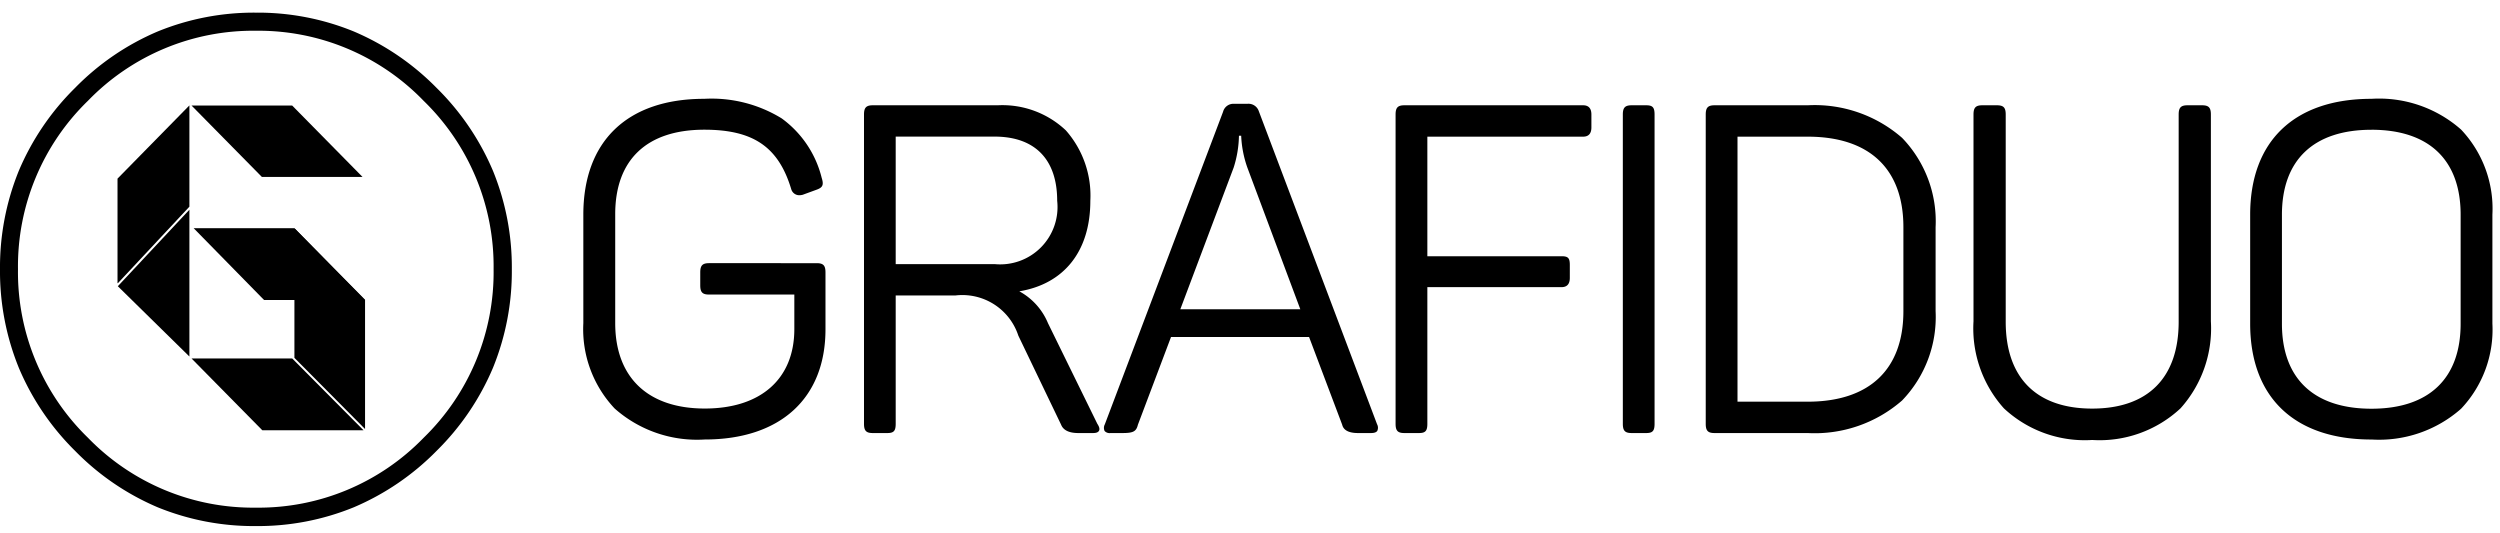<?xml version="1.0" encoding="UTF-8"?>
<svg xmlns="http://www.w3.org/2000/svg" id="logo_black" data-name="logo/black" width="150" height="32" viewBox="0 0 150 32">
  <g id="grafiduo_logo" transform="translate(0 0.759)">
    <path id="Path" d="M0,0H6.041l4.28,4.31H4.249Z" transform="translate(11.49 20.747)"></path>
    <path id="Path-2" data-name="Path" d="M4.294,0V8.807L0,4.59" transform="translate(7.07 11.825)"></path>
    <path id="Path-3" data-name="Path" d="M0,0H6.038l4.225,4.288H4.225Z" transform="translate(11.49 5.571)"></path>
    <path id="Path-4" data-name="Path" d="M0,0H6.041l4.227,4.31H4.227Z" transform="translate(11.618 12.932)"></path>
    <path id="Path-5" data-name="Path" d="M4.313,0h0V6.075l-.02.021L.019,10.67v-.019L0,10.672V4.393L4.294.019,4.313,0Z" transform="translate(7.051 5.566)"></path>
    <path id="Path-6" data-name="Path" d="M0,7.78V0L4.238,4.294v7.755Z" transform="translate(17.665 12.932)"></path>
    <path id="Shape" d="M15.355,30.805a15.266,15.266,0,0,1-5.9-1.129A15.319,15.319,0,0,1,4.5,26.288a15.411,15.411,0,0,1-3.372-4.981A15.387,15.387,0,0,1,0,15.4,15.384,15.384,0,0,1,1.124,9.5,15.412,15.412,0,0,1,4.5,4.519,15.321,15.321,0,0,1,9.46,1.13,15.261,15.261,0,0,1,15.355,0a15.193,15.193,0,0,1,5.876,1.13A15.411,15.411,0,0,1,26.2,4.519,15.413,15.413,0,0,1,29.582,9.5a15.336,15.336,0,0,1,1.128,5.9,15.338,15.338,0,0,1-1.128,5.9A15.413,15.413,0,0,1,26.2,26.288a15.409,15.409,0,0,1-4.967,3.388A15.2,15.2,0,0,1,15.355,30.805Zm0-29.719a13.788,13.788,0,0,0-10.076,4.2,13.837,13.837,0,0,0-4.2,10.1,13.85,13.85,0,0,0,4.2,10.122A13.8,13.8,0,0,0,15.355,29.7,13.787,13.787,0,0,0,25.416,25.51a13.85,13.85,0,0,0,4.2-10.122,13.837,13.837,0,0,0-4.2-10.1A13.776,13.776,0,0,0,15.355,1.086Z" transform="translate(0 0)"></path>
    <path id="Shape-2" data-name="Shape" d="M90.533,20.47a7.113,7.113,0,0,1-5.3-1.9,7.175,7.175,0,0,1-1.823-5.221V.942c0-.414.134-.554.53-.554h.874c.4,0,.529.14.529.554V13.378c0,3.358,1.843,5.208,5.188,5.208s5.189-1.849,5.189-5.208V.942c0-.414.134-.554.53-.554h.873c.4,0,.53.14.53.554V13.351a7.175,7.175,0,0,1-1.823,5.221A7.115,7.115,0,0,1,90.533,20.47Zm16.757-.028c-4.627,0-7.28-2.534-7.28-6.952V6.952c0-4.418,2.653-6.952,7.28-6.952a7.431,7.431,0,0,1,5.374,1.845,6.906,6.906,0,0,1,1.88,5.107v6.537a6.906,6.906,0,0,1-1.88,5.107A7.431,7.431,0,0,1,107.291,20.441Zm0-18.585c-3.466,0-5.374,1.81-5.374,5.1v6.537c0,3.287,1.909,5.1,5.374,5.1,3.448,0,5.348-1.81,5.348-5.1V6.952C112.638,3.666,110.739,1.856,107.291,1.856ZM7.28,20.441a7.45,7.45,0,0,1-5.4-1.859A6.936,6.936,0,0,1,0,13.462V6.952C0,2.534,2.644,0,7.253,0A8.03,8.03,0,0,1,11.9,1.174a6.262,6.262,0,0,1,2.4,3.563c.137.431.068.586-.318.721l-.821.3a.876.876,0,0,1-.2.027.5.5,0,0,1-.485-.359c-.763-2.538-2.274-3.573-5.215-3.573-3.448,0-5.348,1.8-5.348,5.069v6.537c0,3.257,1.959,5.124,5.374,5.124,3.365,0,5.373-1.781,5.373-4.764V11.744H7.544c-.4,0-.529-.14-.529-.554v-.775c0-.414.134-.554.529-.554H14c.4,0,.529.141.529.554v3.407C14.533,17.967,11.821,20.441,7.28,20.441Zm66.179-.387H67.874c-.4,0-.53-.14-.53-.554V.942c0-.414.134-.554.53-.554h5.585a7.977,7.977,0,0,1,5.665,1.953A7.21,7.21,0,0,1,81.136,7.7v5.041a7.211,7.211,0,0,1-2.012,5.36A7.975,7.975,0,0,1,73.459,20.054ZM69.25,2.272v15.9h4.209c3.7,0,5.745-1.929,5.745-5.429V7.7c0-3.5-2.04-5.429-5.745-5.429H69.25ZM63.771,20.054H62.9c-.4,0-.53-.14-.53-.554V.942c0-.414.134-.554.53-.554h.874c.386,0,.5.129.5.554V19.5C64.274,19.925,64.157,20.054,63.771,20.054Zm-13.634,0h-.873c-.4,0-.529-.14-.529-.554V.942c0-.414.134-.554.529-.554h10.72c.334,0,.5.187.5.554v.775c0,.368-.169.554-.5.554H50.641V9.445h8.048c.4,0,.5.108.5.526v.775c0,.368-.169.554-.5.554H50.641v8.2C50.641,19.925,50.523,20.054,50.137,20.054Zm-2.885,0h-.768c-.554,0-.874-.168-.953-.5l-1.986-5.262H35.261l-1.986,5.262c-.1.406-.277.5-.926.5h-.715a.41.41,0,0,1-.357-.123.445.445,0,0,1,.013-.4L38.385.775A.639.639,0,0,1,39.046.3h.794a.654.654,0,0,1,.689.444l7.094,18.78a.439.439,0,0,1,.013.4C47.576,20.012,47.451,20.054,47.252,20.054ZM39.337,2.216h0a6.606,6.606,0,0,1-.318,1.911l-3.2,8.5h7.2l-3.177-8.5a6.525,6.525,0,0,1-.371-1.911ZM30.575,20.054H29.7c-.553,0-.9-.168-1.033-.5L26.1,14.209A3.535,3.535,0,0,0,22.316,11.8H18.742v7.7c0,.425-.118.554-.5.554h-.873c-.4,0-.529-.14-.529-.554V.942c0-.414.134-.554.529-.554h7.492a5.539,5.539,0,0,1,4.09,1.506,5.912,5.912,0,0,1,1.469,4.227c0,3-1.553,4.98-4.262,5.429a3.853,3.853,0,0,1,1.721,1.912L30.84,19.5c.12.181.155.321.1.417S30.77,20.054,30.575,20.054ZM18.742,2.272V9.917h5.93a3.44,3.44,0,0,0,3.759-3.8c0-2.483-1.335-3.85-3.759-3.85h-5.93Z" transform="translate(35 5.17)"></path>
  </g>
</svg>
